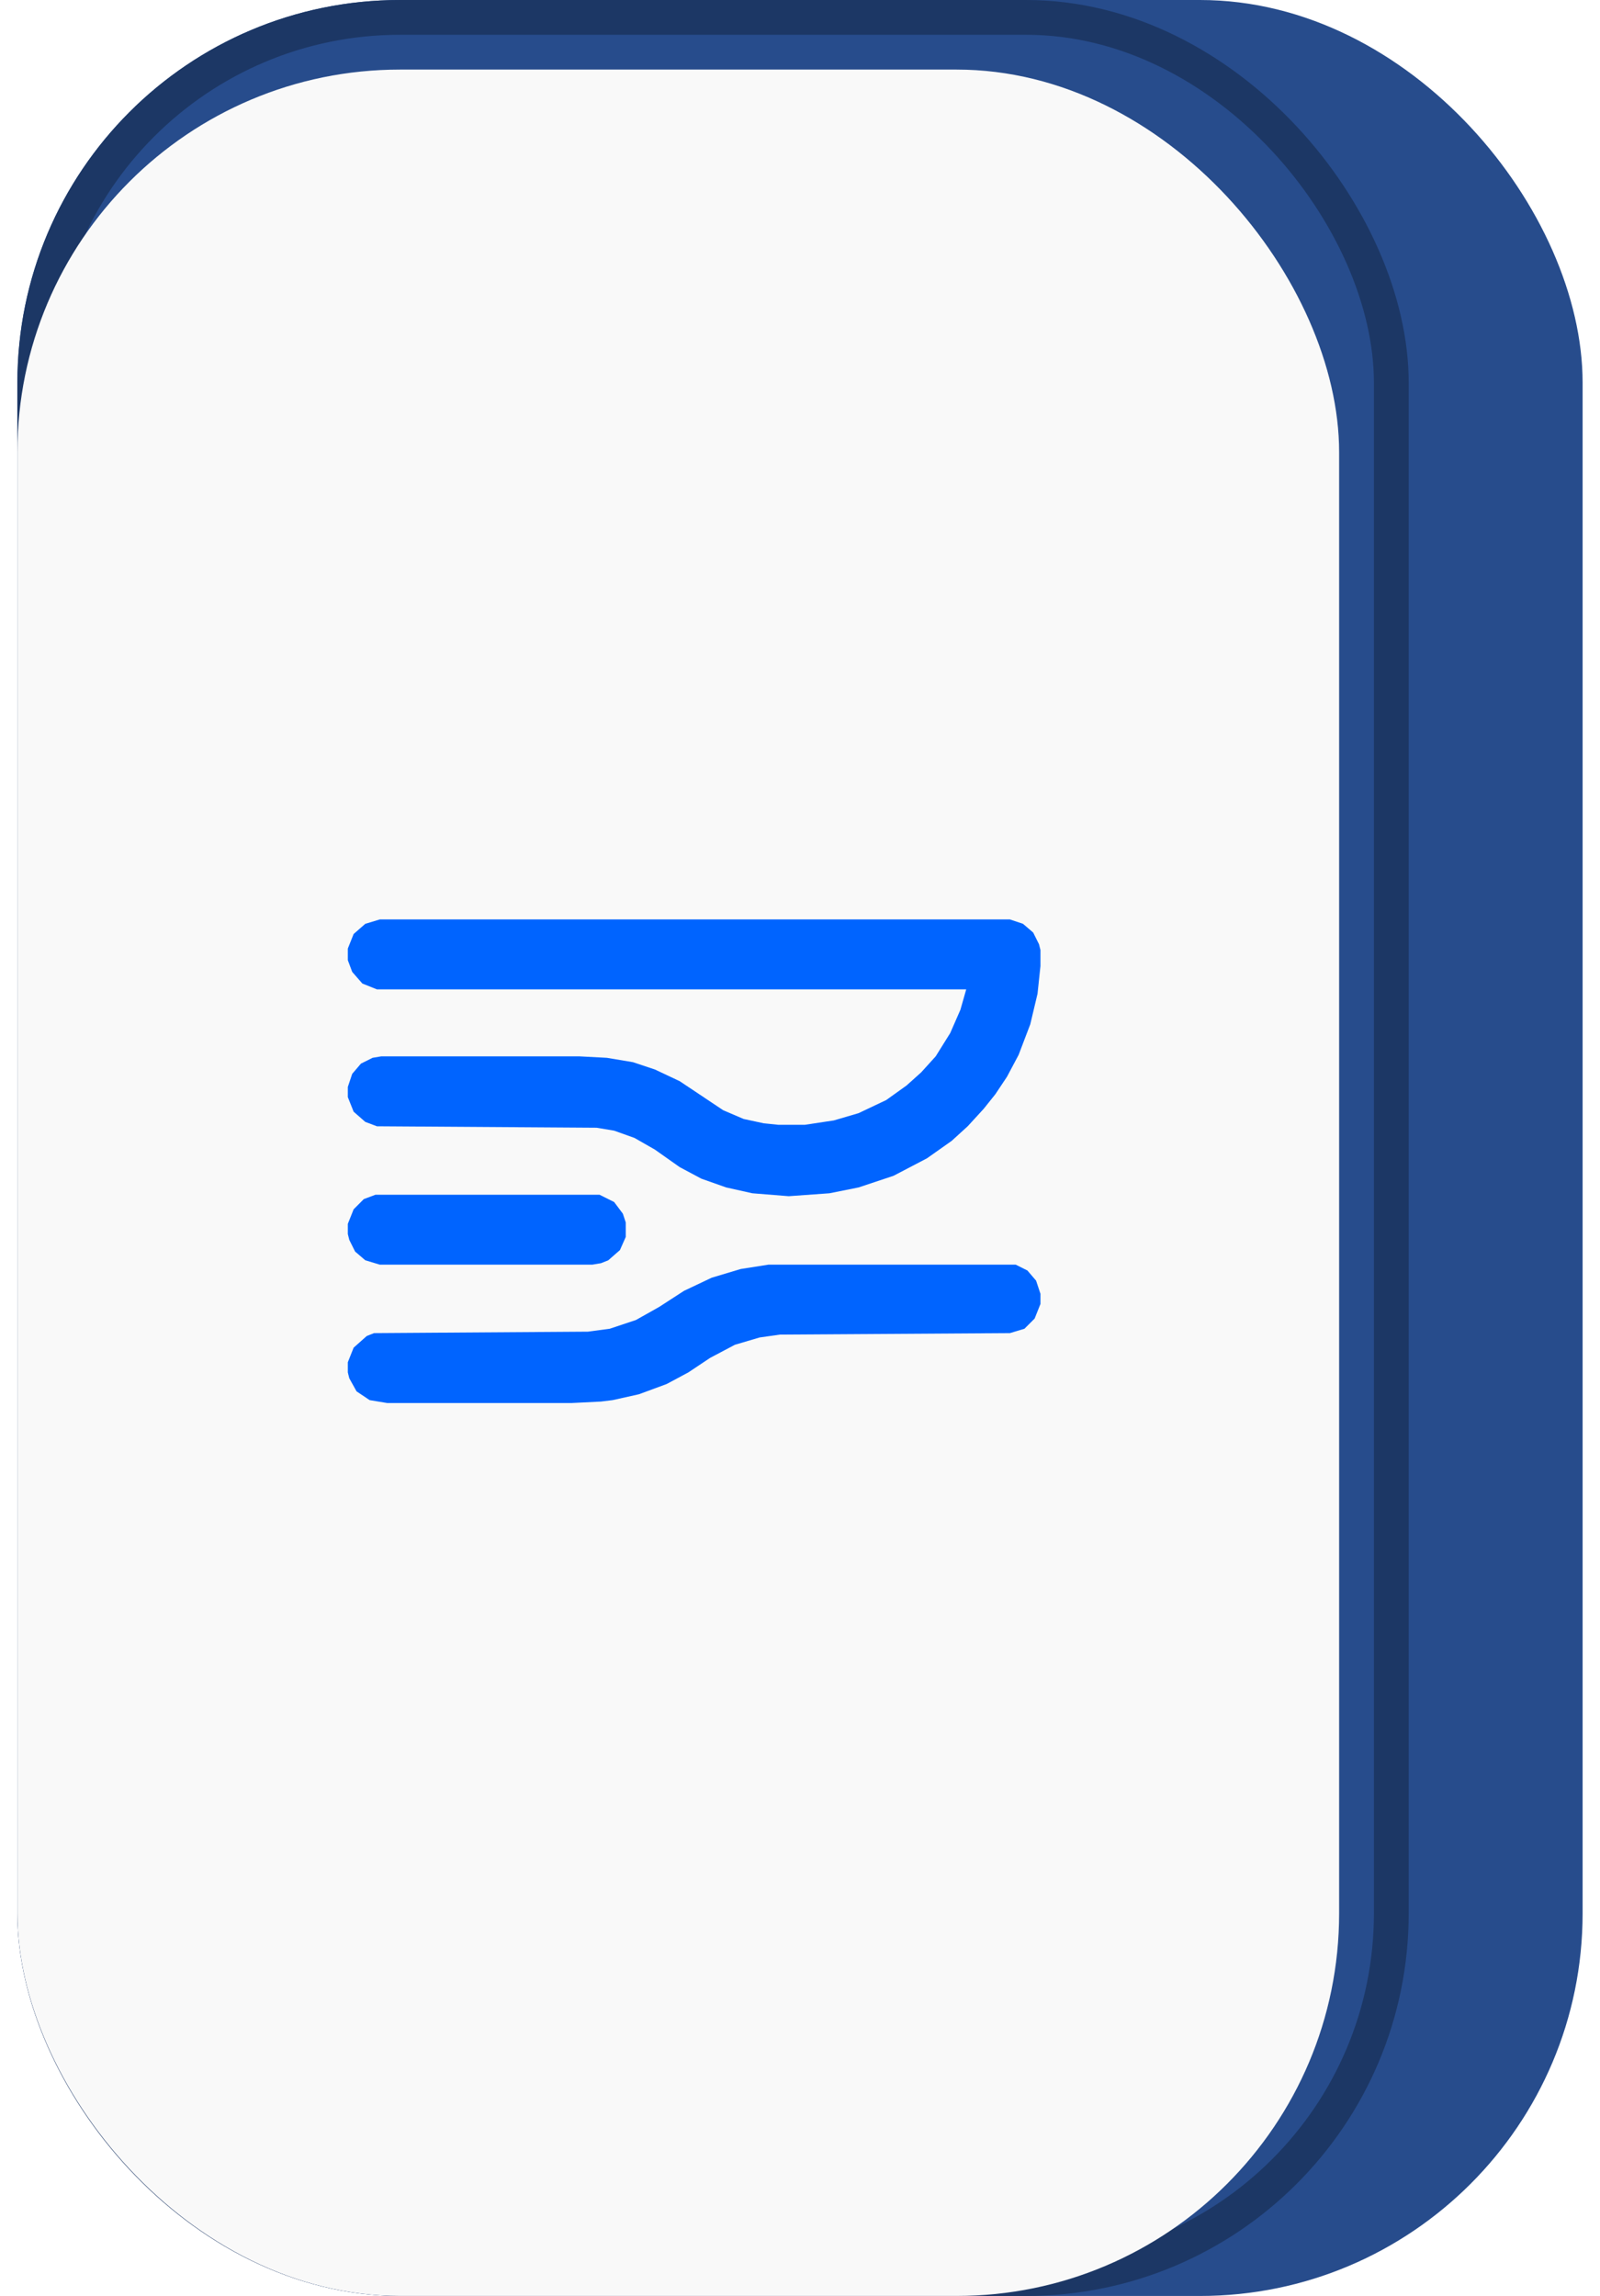 <svg width="46" height="66" viewBox="0 0 46 66" fill="none" xmlns="http://www.w3.org/2000/svg">
<rect x="0.5" width="45" height="66" rx="11" fill="#274C8C"/>
<rect x="1" y="0.5" width="39" height="65" rx="10.5" stroke="#1C3765"/>
<g filter="url(#filter0_i_2791_7181)">
<rect x="1.5" y="1" width="38" height="64" rx="11" fill="#F9F9F9"/>
</g>
<path d="M10.92 26.43H29.035L29.411 26.556L29.704 26.807L29.871 27.142L29.913 27.309V27.77L29.829 28.566L29.62 29.445L29.285 30.324L28.951 30.952L28.616 31.455L28.282 31.873L27.821 32.376L27.361 32.795L26.65 33.297L25.688 33.8L24.684 34.134L23.847 34.302L22.676 34.386L21.63 34.302L20.877 34.134L20.166 33.883L19.538 33.548L18.827 33.046L18.241 32.711L17.656 32.502L17.154 32.418L10.837 32.376L10.502 32.25L10.167 31.957L10 31.538V31.245L10.126 30.869L10.377 30.575L10.711 30.408L10.962 30.366H16.652L17.447 30.408L18.2 30.534L18.827 30.743L19.538 31.078L20.793 31.915L21.379 32.166L21.965 32.292L22.383 32.334H23.136L23.973 32.208L24.684 31.999L25.479 31.622L26.064 31.203L26.483 30.827L26.901 30.366L27.319 29.696L27.612 29.026L27.779 28.44H10.837L10.418 28.273L10.126 27.938L10 27.602V27.267L10.167 26.849L10.502 26.556L10.92 26.43Z" fill="#0064FF"/>
<path d="M22.09 36.354H29.202L29.537 36.521L29.788 36.814L29.913 37.191V37.484L29.746 37.903L29.453 38.196L29.035 38.322L22.425 38.364L21.839 38.447L21.128 38.657L20.417 39.033L19.789 39.452L19.162 39.787L18.367 40.08L17.614 40.248L17.279 40.289L16.442 40.331H11.13L10.627 40.248L10.251 39.996L10.042 39.62L10 39.452V39.159L10.167 38.74L10.544 38.405L10.753 38.322L16.903 38.28L17.53 38.196L18.283 37.945L18.953 37.568L19.664 37.107L20.459 36.73L21.295 36.479L22.09 36.354Z" fill="#0064FF"/>
<path d="M10.795 34.344H17.237L17.656 34.553L17.907 34.888L17.99 35.139V35.558L17.823 35.935L17.488 36.228L17.279 36.312L17.028 36.354H10.92L10.502 36.228L10.209 35.977L10.042 35.642L10 35.474V35.181L10.167 34.763L10.46 34.469L10.795 34.344Z" fill="#0064FF"/>
<defs>
<filter id="filter0_i_2791_7181" x="0.5" y="1" width="39" height="65" filterUnits="userSpaceOnUse" color-interpolation-filters="sRGB">
<feFlood flood-opacity="0" result="BackgroundImageFix"/>
<feBlend mode="normal" in="SourceGraphic" in2="BackgroundImageFix" result="shape"/>
<feColorMatrix in="SourceAlpha" type="matrix" values="0 0 0 0 0 0 0 0 0 0 0 0 0 0 0 0 0 0 127 0" result="hardAlpha"/>
<feOffset dx="-1" dy="1"/>
<feGaussianBlur stdDeviation="0.5"/>
<feComposite in2="hardAlpha" operator="arithmetic" k2="-1" k3="1"/>
<feColorMatrix type="matrix" values="0 0 0 0 0 0 0 0 0 0 0 0 0 0 0 0 0 0 0.25 0"/>
<feBlend mode="normal" in2="shape" result="effect1_innerShadow_2791_7181"/>
</filter>
</defs>
</svg>
